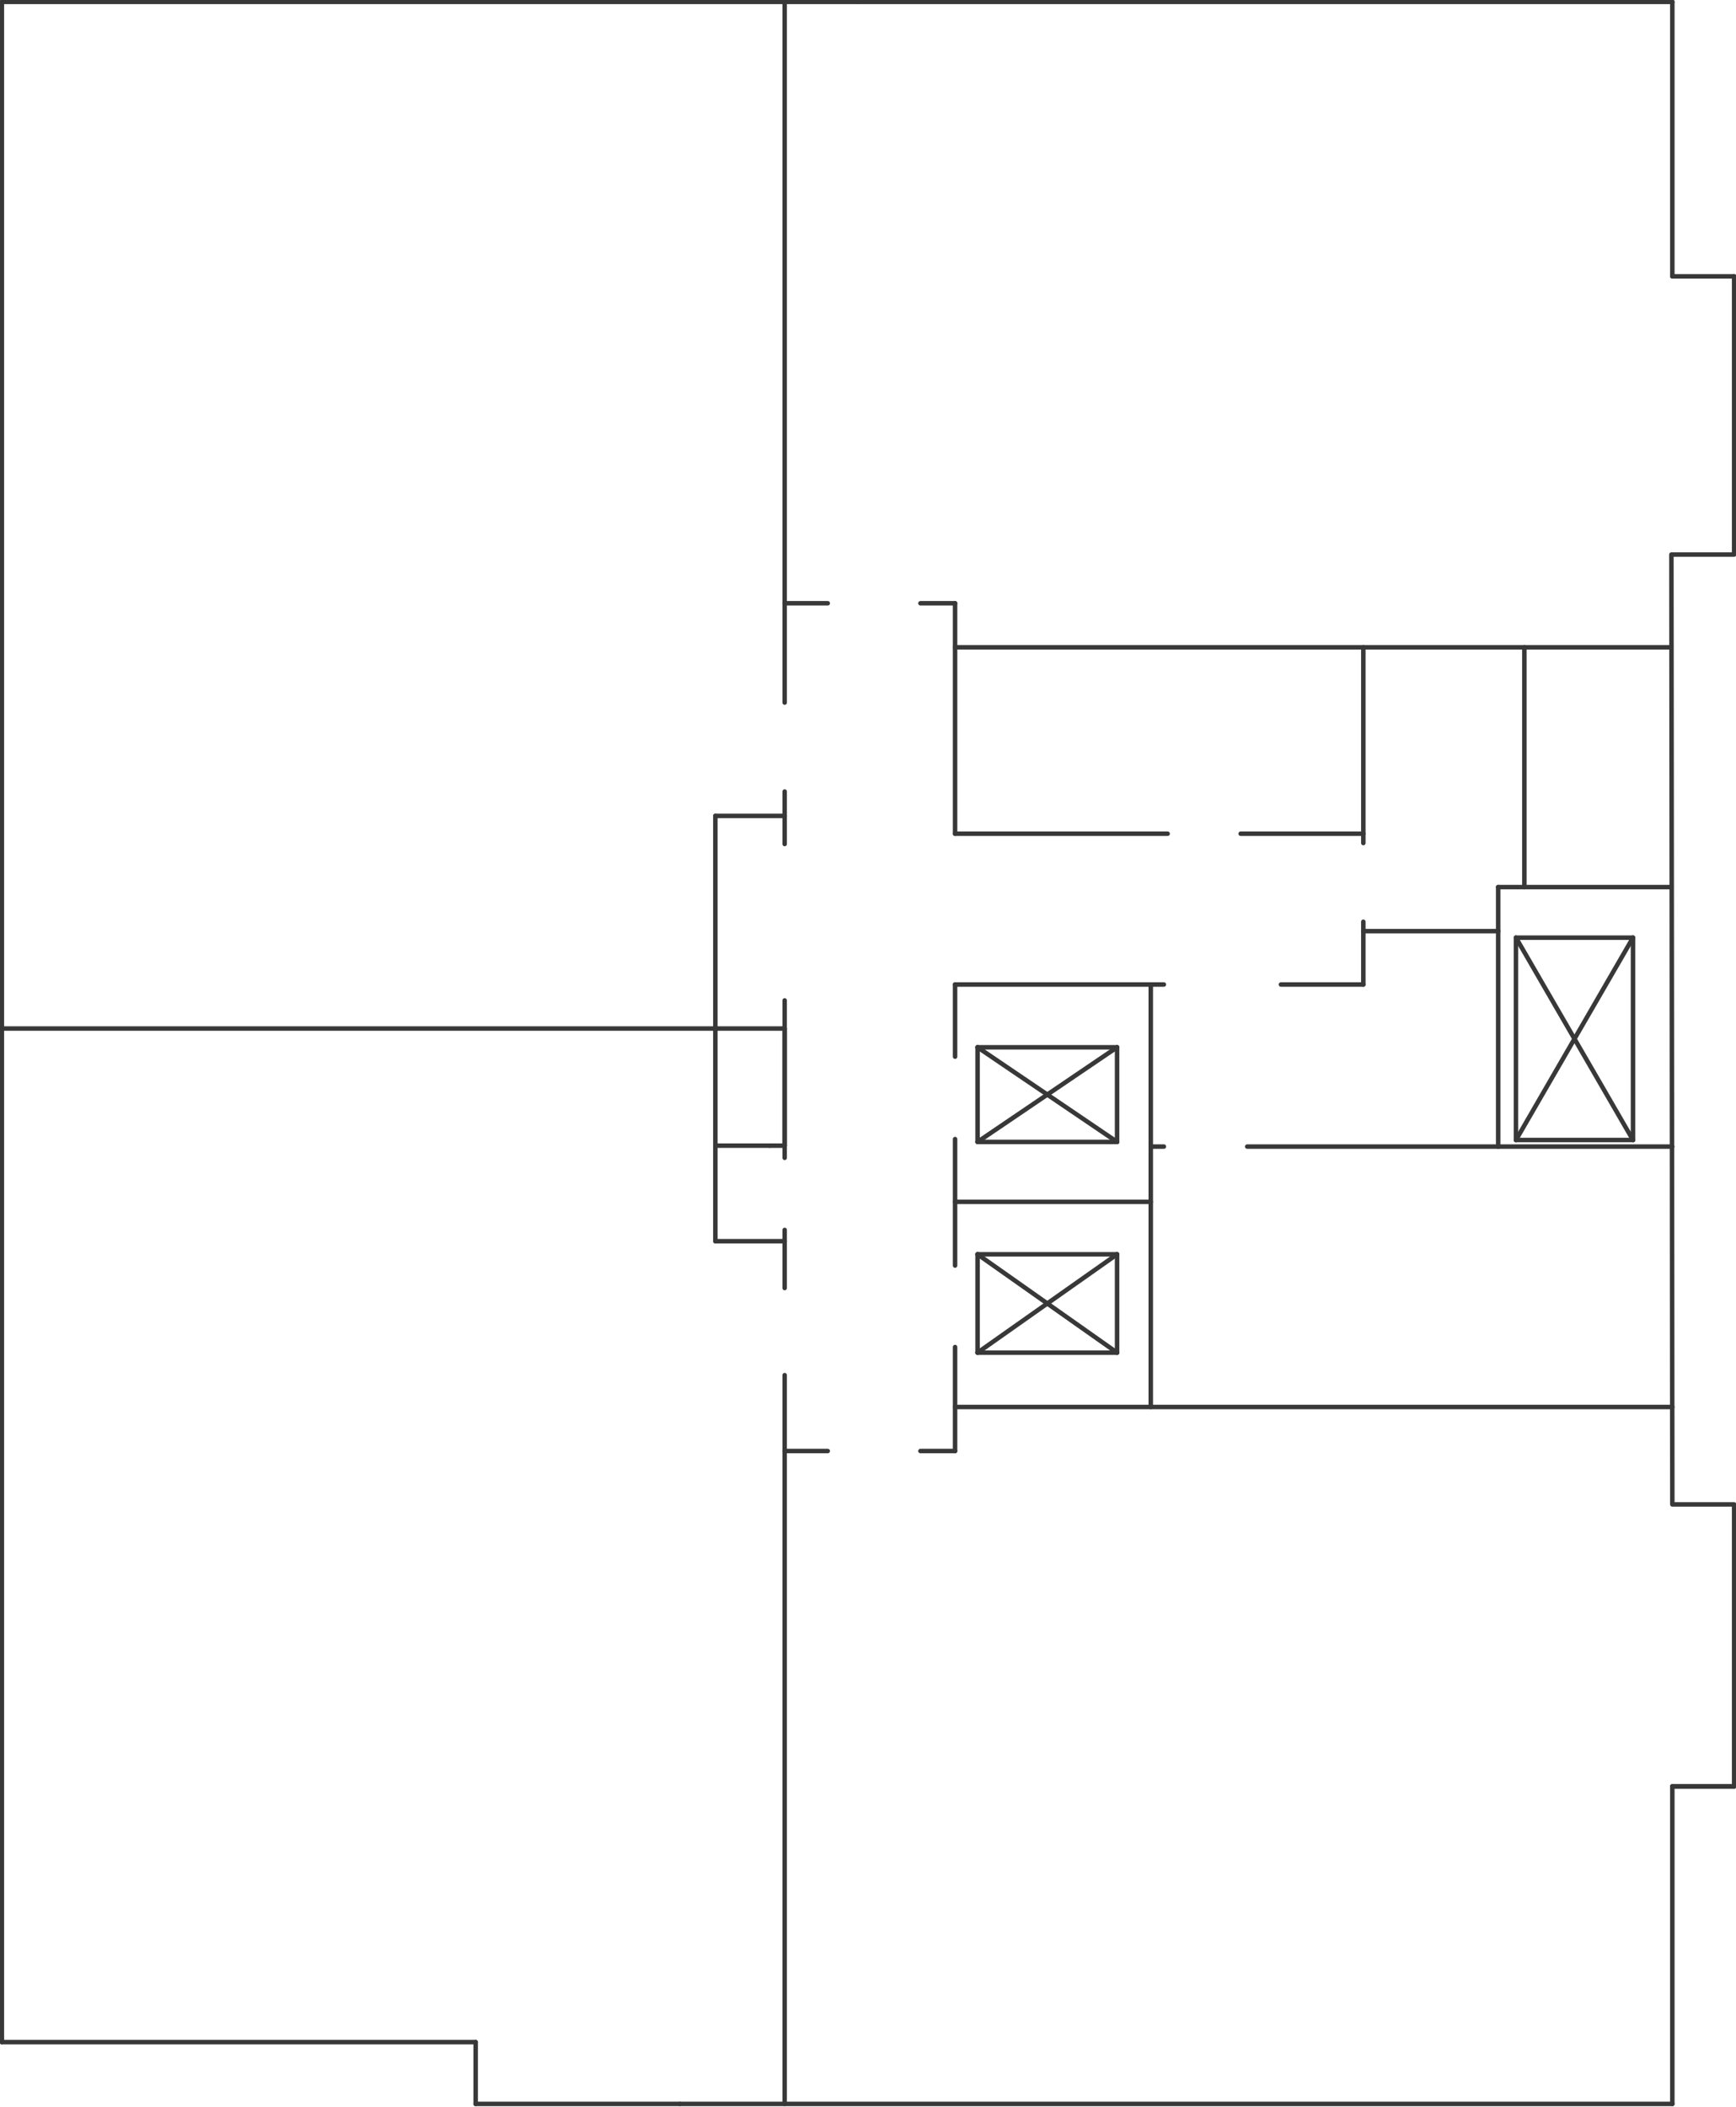 <?xml version="1.0" encoding="utf-8"?>
<!-- Generator: Adobe Illustrator 26.0.0, SVG Export Plug-In . SVG Version: 6.00 Build 0)  -->
<svg version="1.1" id="Слой_1" xmlns="http://www.w3.org/2000/svg" xmlns:xlink="http://www.w3.org/1999/xlink" x="0px" y="0px"
	 viewBox="0 0 185.4 224.9" style="enable-background:new 0 0 185.4 224.9;" xml:space="preserve">
<style type="text/css">
	.st0{fill:none;stroke:#393838;stroke-width:0.48;stroke-linecap:round;stroke-linejoin:round;stroke-miterlimit:10;}
</style>
<line class="st0" x1="178.6" y1="29.5" x2="185.2" y2="29.5"/>
<line class="st0" x1="185.2" y1="190.7" x2="178.6" y2="190.7"/>
<line class="st0" x1="178.6" y1="190.7" x2="178.6" y2="224.6"/>
<line class="st0" x1="185.2" y1="190.7" x2="178.6" y2="190.7"/>
<line class="st0" x1="178.5" y1="69.1" x2="102" y2="69.1"/>
<line class="st0" x1="132.5" y1="89" x2="145.6" y2="89"/>
<line class="st0" x1="102" y1="89" x2="124.7" y2="89"/>
<line class="st0" x1="145.6" y1="69.1" x2="145.6" y2="90"/>
<line class="st0" x1="145.6" y1="105.1" x2="136.8" y2="105.1"/>
<line class="st0" x1="102" y1="150.2" x2="178.6" y2="150.2"/>
<line class="st0" x1="122.9" y1="105.1" x2="122.9" y2="150.2"/>
<line class="st0" x1="178.5" y1="94.7" x2="160" y2="94.7"/>
<line class="st0" x1="160" y1="94.7" x2="160" y2="99.4"/>
<line class="st0" x1="160" y1="99.4" x2="145.6" y2="99.4"/>
<line class="st0" x1="162.8" y1="94.7" x2="162.8" y2="69.1"/>
<line class="st0" x1="160" y1="99.4" x2="160" y2="122.4"/>
<line class="st0" x1="160" y1="122.4" x2="178.6" y2="122.4"/>
<line class="st0" x1="160" y1="122.4" x2="133.2" y2="122.4"/>
<line class="st0" x1="104.4" y1="111.8" x2="119.3" y2="111.8"/>
<line class="st0" x1="104.4" y1="121.9" x2="104.4" y2="111.8"/>
<line class="st0" x1="119.3" y1="121.9" x2="104.4" y2="121.9"/>
<line class="st0" x1="119.3" y1="111.8" x2="119.3" y2="121.9"/>
<line class="st0" x1="104.4" y1="133.9" x2="119.3" y2="133.9"/>
<line class="st0" x1="104.4" y1="144.4" x2="104.4" y2="133.9"/>
<line class="st0" x1="119.3" y1="144.4" x2="104.4" y2="144.4"/>
<line class="st0" x1="119.3" y1="133.9" x2="119.3" y2="144.4"/>
<line class="st0" x1="174.4" y1="100.1" x2="161.9" y2="100.1"/>
<line class="st0" x1="174.4" y1="121.7" x2="174.4" y2="100.1"/>
<line class="st0" x1="161.9" y1="121.7" x2="174.4" y2="121.7"/>
<line class="st0" x1="161.9" y1="100.1" x2="161.9" y2="121.7"/>
<line class="st0" x1="83.8" y1="87.1" x2="76.4" y2="87.1"/>
<line class="st0" x1="76.4" y1="87.1" x2="76.4" y2="132.5"/>
<line class="st0" x1="76.4" y1="132.5" x2="83.8" y2="132.5"/>
<line class="st0" x1="76.4" y1="109.8" x2="83.8" y2="109.8"/>
<line class="st0" x1="83.8" y1="109.8" x2="83.8" y2="122.3"/>
<line class="st0" x1="83.8" y1="122.3" x2="82.2" y2="122.3"/>
<line class="st0" x1="82.2" y1="122.3" x2="76.4" y2="122.3"/>
<line class="st0" x1="83.8" y1="90.1" x2="83.8" y2="84.5"/>
<line class="st0" x1="83.8" y1="123.6" x2="83.8" y2="106.8"/>
<line class="st0" x1="102" y1="121.6" x2="102" y2="135.1"/>
<line class="st0" x1="102" y1="143.8" x2="102" y2="154.9"/>
<line class="st0" x1="124.3" y1="105.1" x2="102" y2="105.1"/>
<line class="st0" x1="124.3" y1="122.4" x2="122.9" y2="122.4"/>
<line class="st0" x1="145.6" y1="98.4" x2="145.6" y2="105.1"/>
<line class="st0" x1="102" y1="105.1" x2="102" y2="112.8"/>
<line class="st0" x1="102" y1="64.4" x2="102" y2="89"/>
<line class="st0" x1="91.6" y1="0.2" x2="0.2" y2="0.2"/>
<line class="st0" x1="91.6" y1="0.2" x2="178.6" y2="0.2"/>
<line class="st0" x1="76.4" y1="109.8" x2="0.2" y2="109.8"/>
<line class="st0" x1="178.6" y1="224.6" x2="72.6" y2="224.6"/>
<line class="st0" x1="72.6" y1="224.6" x2="50.8" y2="224.6"/>
<line class="st0" x1="50.8" y1="224.6" x2="50.8" y2="218"/>
<line class="st0" x1="50.8" y1="218" x2="0.2" y2="218"/>
<line class="st0" x1="102" y1="128.3" x2="122.9" y2="128.3"/>
<line class="st0" x1="119.3" y1="111.8" x2="104.4" y2="121.9"/>
<line class="st0" x1="119.3" y1="121.9" x2="104.4" y2="111.8"/>
<line class="st0" x1="119.3" y1="133.9" x2="104.4" y2="144.4"/>
<line class="st0" x1="104.4" y1="133.9" x2="119.3" y2="144.4"/>
<line class="st0" x1="174.4" y1="100.1" x2="161.9" y2="121.7"/>
<line class="st0" x1="174.4" y1="121.7" x2="161.9" y2="100.1"/>
<line class="st0" x1="102" y1="64.4" x2="98.3" y2="64.4"/>
<line class="st0" x1="102" y1="154.9" x2="98.3" y2="154.9"/>
<line class="st0" x1="83.8" y1="75" x2="83.8" y2="0.2"/>
<line class="st0" x1="88.4" y1="64.4" x2="83.8" y2="64.4"/>
<line class="st0" x1="88.4" y1="154.9" x2="83.8" y2="154.9"/>
<line class="st0" x1="83.8" y1="137.5" x2="83.8" y2="131.3"/>
<line class="st0" x1="83.8" y1="224.6" x2="83.8" y2="146.8"/>
<line class="st0" x1="178.6" y1="0.2" x2="178.6" y2="29.5"/>
<line class="st0" x1="0.2" y1="218" x2="0.2" y2="0.2"/>
<polyline class="st0" points="185.2,190.7 185.2,160.6 178.6,160.6 178.5,59.2 185.2,59.2 185.2,29.5 "/>
</svg>
